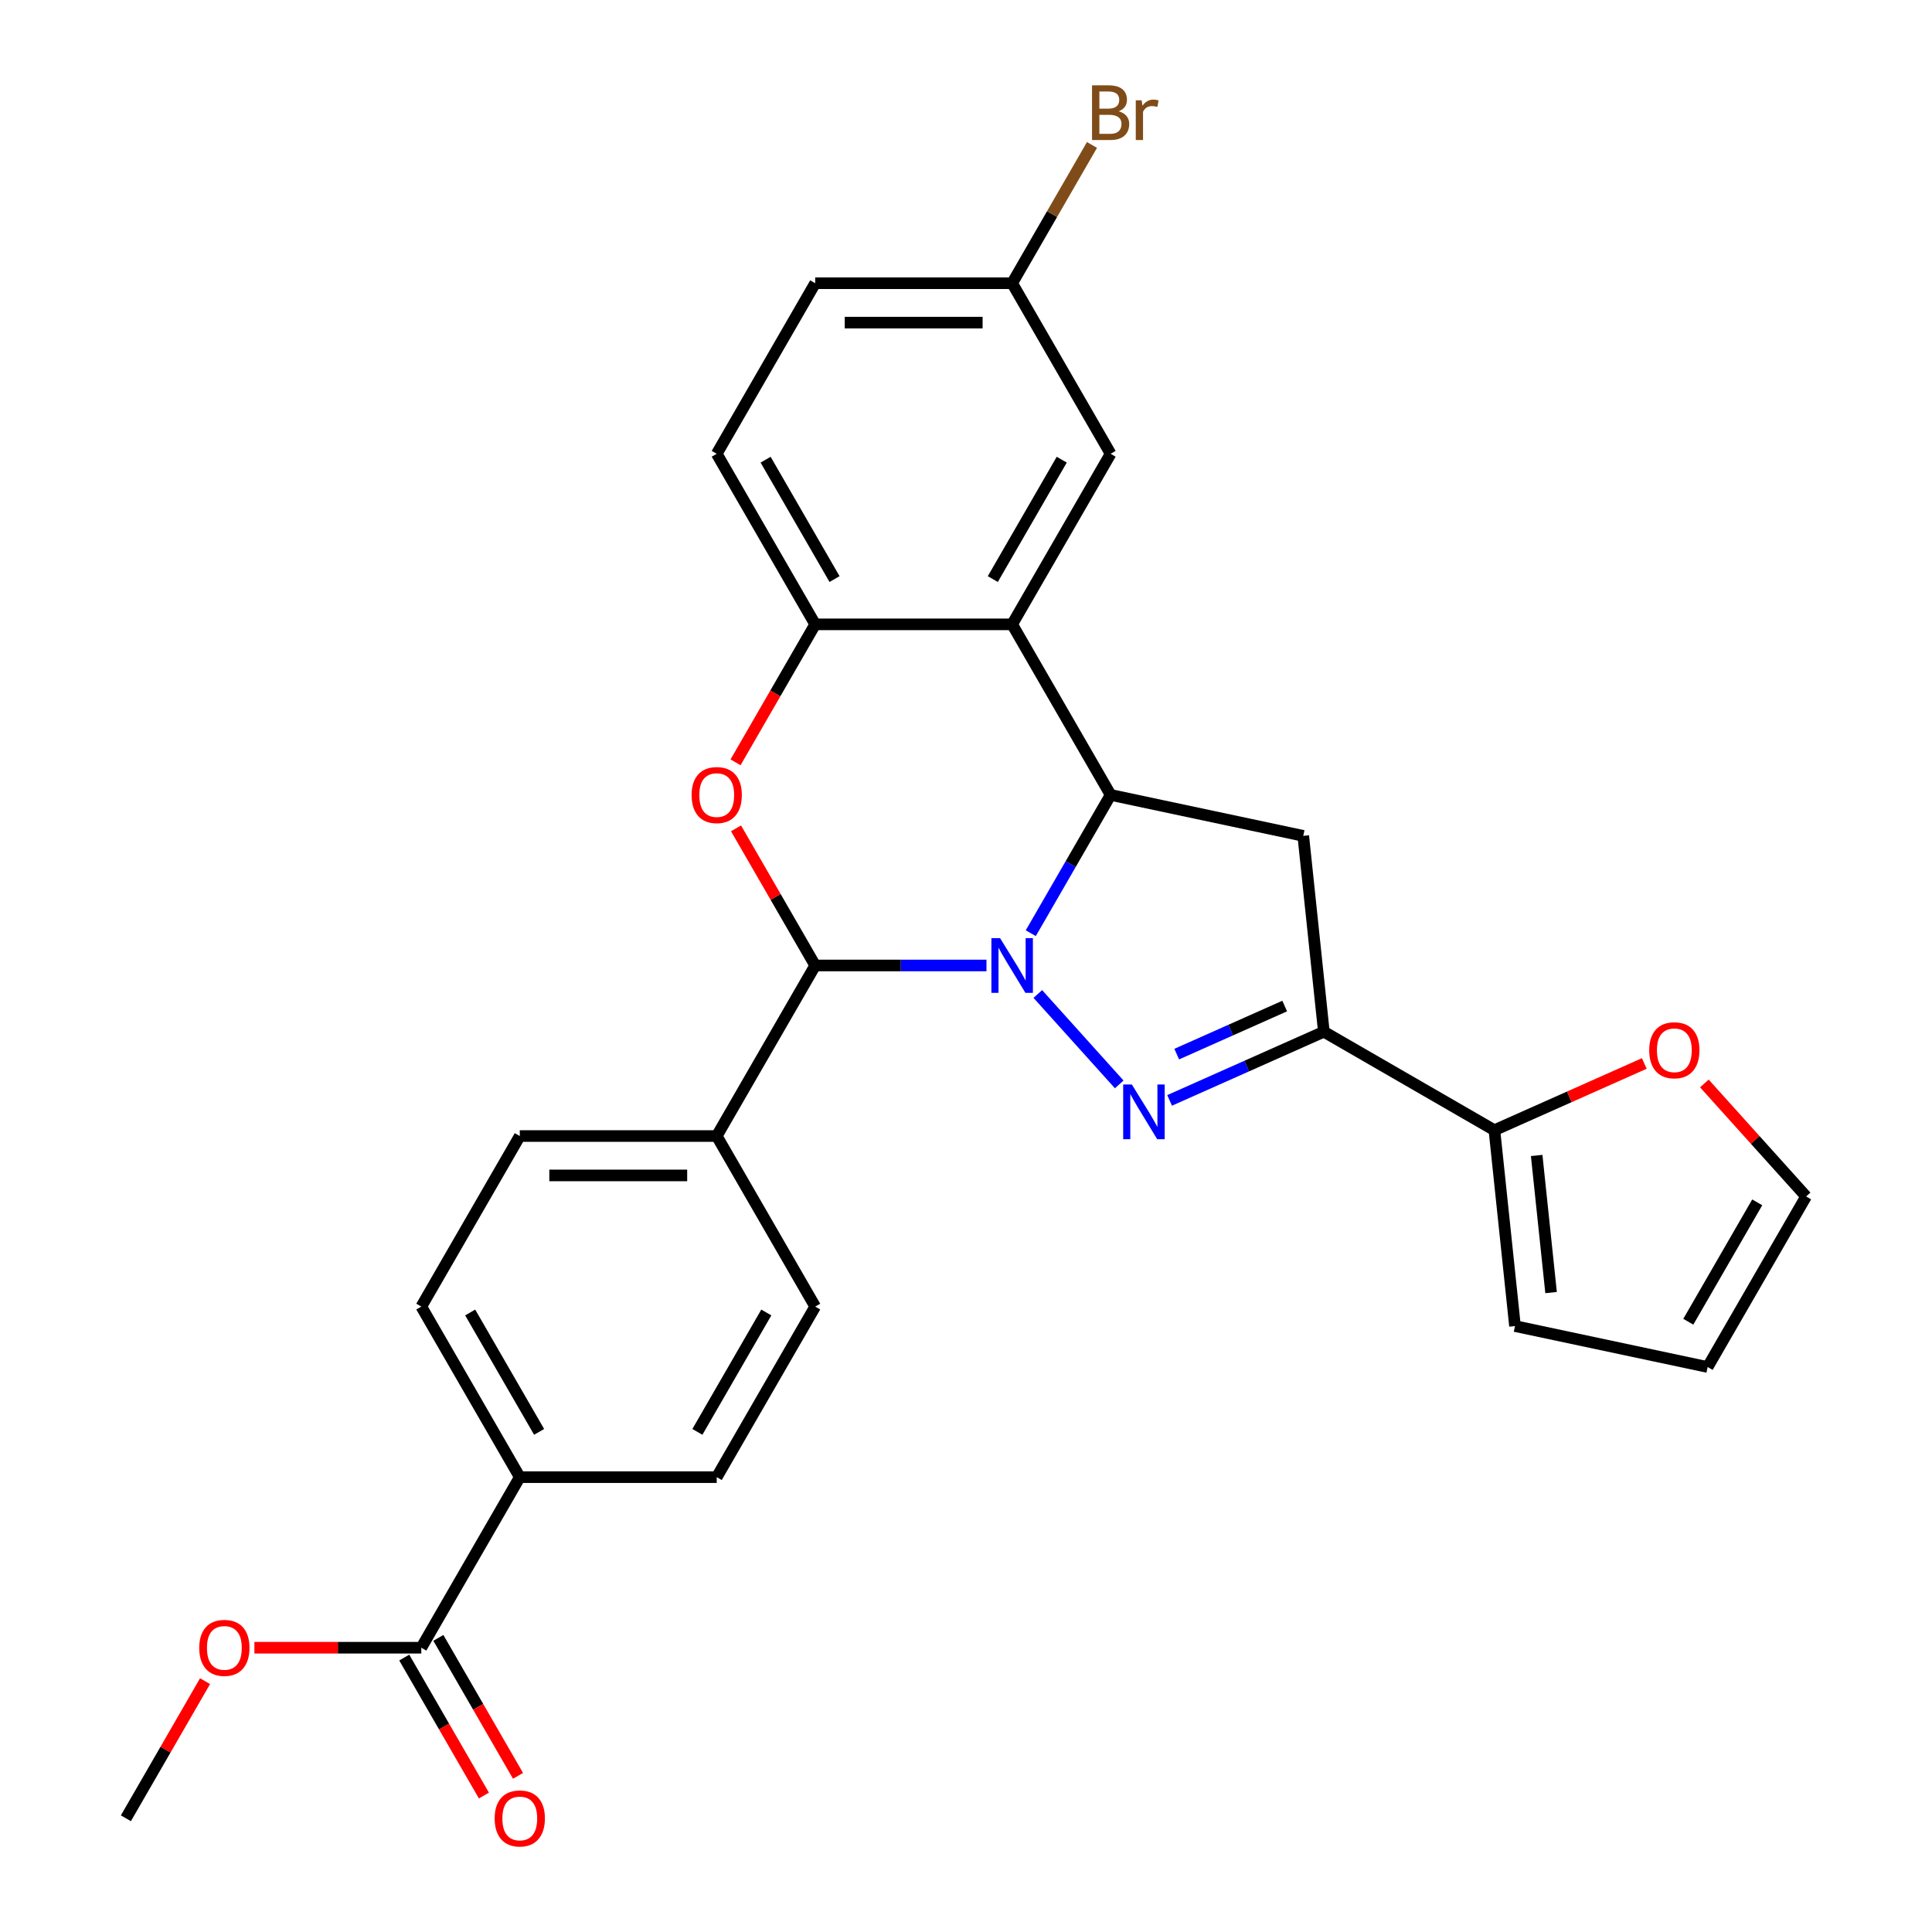 <?xml version='1.0' encoding='iso-8859-1'?>
<svg version='1.1' baseProfile='full'
              xmlns='http://www.w3.org/2000/svg'
                      xmlns:rdkit='http://www.rdkit.org/xml'
                      xmlns:xlink='http://www.w3.org/1999/xlink'
                  xml:space='preserve'
width='1000px' height='1000px' viewBox='0 0 1000 1000'>
<!-- END OF HEADER -->
<rect style='opacity:1.0;fill:#FFFFFF;stroke:none' width='1000' height='1000' x='0' y='0'> </rect>
<path class='bond-0' d='M 537.174,514.486 L 579.304,561.276' style='fill:none;fill-rule:evenodd;stroke:#0000FF;stroke-width:6px;stroke-linecap:butt;stroke-linejoin:miter;stroke-opacity:1' />
<path class='bond-1' d='M 533.532,483.019 L 554.194,447.232' style='fill:none;fill-rule:evenodd;stroke:#0000FF;stroke-width:6px;stroke-linecap:butt;stroke-linejoin:miter;stroke-opacity:1' />
<path class='bond-1' d='M 554.194,447.232 L 574.855,411.445' style='fill:none;fill-rule:evenodd;stroke:#000000;stroke-width:6px;stroke-linecap:butt;stroke-linejoin:miter;stroke-opacity:1' />
<path class='bond-2' d='M 510.597,499.727 L 466.272,499.727' style='fill:none;fill-rule:evenodd;stroke:#0000FF;stroke-width:6px;stroke-linecap:butt;stroke-linejoin:miter;stroke-opacity:1' />
<path class='bond-2' d='M 466.272,499.727 L 421.946,499.727' style='fill:none;fill-rule:evenodd;stroke:#000000;stroke-width:6px;stroke-linecap:butt;stroke-linejoin:miter;stroke-opacity:1' />
<path class='bond-3' d='M 605.385,569.567 L 645.304,551.794' style='fill:none;fill-rule:evenodd;stroke:#0000FF;stroke-width:6px;stroke-linecap:butt;stroke-linejoin:miter;stroke-opacity:1' />
<path class='bond-3' d='M 645.304,551.794 L 685.223,534.021' style='fill:none;fill-rule:evenodd;stroke:#000000;stroke-width:6px;stroke-linecap:butt;stroke-linejoin:miter;stroke-opacity:1' />
<path class='bond-3' d='M 609.068,545.61 L 637.011,533.169' style='fill:none;fill-rule:evenodd;stroke:#0000FF;stroke-width:6px;stroke-linecap:butt;stroke-linejoin:miter;stroke-opacity:1' />
<path class='bond-3' d='M 637.011,533.169 L 664.954,520.727' style='fill:none;fill-rule:evenodd;stroke:#000000;stroke-width:6px;stroke-linecap:butt;stroke-linejoin:miter;stroke-opacity:1' />
<path class='bond-5' d='M 574.855,411.445 L 523.886,323.163' style='fill:none;fill-rule:evenodd;stroke:#000000;stroke-width:6px;stroke-linecap:butt;stroke-linejoin:miter;stroke-opacity:1' />
<path class='bond-6' d='M 574.855,411.445 L 674.567,432.64' style='fill:none;fill-rule:evenodd;stroke:#000000;stroke-width:6px;stroke-linecap:butt;stroke-linejoin:miter;stroke-opacity:1' />
<path class='bond-4' d='M 421.946,499.727 L 401.458,464.241' style='fill:none;fill-rule:evenodd;stroke:#000000;stroke-width:6px;stroke-linecap:butt;stroke-linejoin:miter;stroke-opacity:1' />
<path class='bond-4' d='M 401.458,464.241 L 380.969,428.754' style='fill:none;fill-rule:evenodd;stroke:#FF0000;stroke-width:6px;stroke-linecap:butt;stroke-linejoin:miter;stroke-opacity:1' />
<path class='bond-10' d='M 421.946,499.727 L 370.976,588.01' style='fill:none;fill-rule:evenodd;stroke:#000000;stroke-width:6px;stroke-linecap:butt;stroke-linejoin:miter;stroke-opacity:1' />
<path class='bond-8' d='M 685.223,534.021 L 773.505,584.99' style='fill:none;fill-rule:evenodd;stroke:#000000;stroke-width:6px;stroke-linecap:butt;stroke-linejoin:miter;stroke-opacity:1' />
<path class='bond-28' d='M 685.223,534.021 L 674.567,432.64' style='fill:none;fill-rule:evenodd;stroke:#000000;stroke-width:6px;stroke-linecap:butt;stroke-linejoin:miter;stroke-opacity:1' />
<path class='bond-7' d='M 380.715,394.577 L 401.331,358.87' style='fill:none;fill-rule:evenodd;stroke:#FF0000;stroke-width:6px;stroke-linecap:butt;stroke-linejoin:miter;stroke-opacity:1' />
<path class='bond-7' d='M 401.331,358.87 L 421.946,323.163' style='fill:none;fill-rule:evenodd;stroke:#000000;stroke-width:6px;stroke-linecap:butt;stroke-linejoin:miter;stroke-opacity:1' />
<path class='bond-12' d='M 523.886,323.163 L 574.855,234.881' style='fill:none;fill-rule:evenodd;stroke:#000000;stroke-width:6px;stroke-linecap:butt;stroke-linejoin:miter;stroke-opacity:1' />
<path class='bond-12' d='M 513.875,299.727 L 549.553,237.929' style='fill:none;fill-rule:evenodd;stroke:#000000;stroke-width:6px;stroke-linecap:butt;stroke-linejoin:miter;stroke-opacity:1' />
<path class='bond-29' d='M 523.886,323.163 L 421.946,323.163' style='fill:none;fill-rule:evenodd;stroke:#000000;stroke-width:6px;stroke-linecap:butt;stroke-linejoin:miter;stroke-opacity:1' />
<path class='bond-17' d='M 421.946,323.163 L 370.976,234.881' style='fill:none;fill-rule:evenodd;stroke:#000000;stroke-width:6px;stroke-linecap:butt;stroke-linejoin:miter;stroke-opacity:1' />
<path class='bond-17' d='M 431.957,299.727 L 396.278,237.929' style='fill:none;fill-rule:evenodd;stroke:#000000;stroke-width:6px;stroke-linecap:butt;stroke-linejoin:miter;stroke-opacity:1' />
<path class='bond-11' d='M 773.505,584.99 L 812.294,567.721' style='fill:none;fill-rule:evenodd;stroke:#000000;stroke-width:6px;stroke-linecap:butt;stroke-linejoin:miter;stroke-opacity:1' />
<path class='bond-11' d='M 812.294,567.721 L 851.083,550.451' style='fill:none;fill-rule:evenodd;stroke:#FF0000;stroke-width:6px;stroke-linecap:butt;stroke-linejoin:miter;stroke-opacity:1' />
<path class='bond-14' d='M 773.505,584.99 L 784.16,686.371' style='fill:none;fill-rule:evenodd;stroke:#000000;stroke-width:6px;stroke-linecap:butt;stroke-linejoin:miter;stroke-opacity:1' />
<path class='bond-14' d='M 795.379,598.067 L 802.838,669.033' style='fill:none;fill-rule:evenodd;stroke:#000000;stroke-width:6px;stroke-linecap:butt;stroke-linejoin:miter;stroke-opacity:1' />
<path class='bond-9' d='M 218.067,852.856 L 269.037,764.574' style='fill:none;fill-rule:evenodd;stroke:#000000;stroke-width:6px;stroke-linecap:butt;stroke-linejoin:miter;stroke-opacity:1' />
<path class='bond-15' d='M 209.239,857.953 L 229.854,893.66' style='fill:none;fill-rule:evenodd;stroke:#000000;stroke-width:6px;stroke-linecap:butt;stroke-linejoin:miter;stroke-opacity:1' />
<path class='bond-15' d='M 229.854,893.66 L 250.47,929.367' style='fill:none;fill-rule:evenodd;stroke:#FF0000;stroke-width:6px;stroke-linecap:butt;stroke-linejoin:miter;stroke-opacity:1' />
<path class='bond-15' d='M 226.895,847.759 L 247.511,883.466' style='fill:none;fill-rule:evenodd;stroke:#000000;stroke-width:6px;stroke-linecap:butt;stroke-linejoin:miter;stroke-opacity:1' />
<path class='bond-15' d='M 247.511,883.466 L 268.126,919.173' style='fill:none;fill-rule:evenodd;stroke:#FF0000;stroke-width:6px;stroke-linecap:butt;stroke-linejoin:miter;stroke-opacity:1' />
<path class='bond-24' d='M 218.067,852.856 L 174.872,852.856' style='fill:none;fill-rule:evenodd;stroke:#000000;stroke-width:6px;stroke-linecap:butt;stroke-linejoin:miter;stroke-opacity:1' />
<path class='bond-24' d='M 174.872,852.856 L 131.676,852.856' style='fill:none;fill-rule:evenodd;stroke:#FF0000;stroke-width:6px;stroke-linecap:butt;stroke-linejoin:miter;stroke-opacity:1' />
<path class='bond-19' d='M 370.976,588.01 L 421.946,676.292' style='fill:none;fill-rule:evenodd;stroke:#000000;stroke-width:6px;stroke-linecap:butt;stroke-linejoin:miter;stroke-opacity:1' />
<path class='bond-20' d='M 370.976,588.01 L 269.037,588.01' style='fill:none;fill-rule:evenodd;stroke:#000000;stroke-width:6px;stroke-linecap:butt;stroke-linejoin:miter;stroke-opacity:1' />
<path class='bond-20' d='M 355.685,608.398 L 284.328,608.398' style='fill:none;fill-rule:evenodd;stroke:#000000;stroke-width:6px;stroke-linecap:butt;stroke-linejoin:miter;stroke-opacity:1' />
<path class='bond-16' d='M 882.18,560.796 L 908.511,590.04' style='fill:none;fill-rule:evenodd;stroke:#FF0000;stroke-width:6px;stroke-linecap:butt;stroke-linejoin:miter;stroke-opacity:1' />
<path class='bond-16' d='M 908.511,590.04 L 934.842,619.284' style='fill:none;fill-rule:evenodd;stroke:#000000;stroke-width:6px;stroke-linecap:butt;stroke-linejoin:miter;stroke-opacity:1' />
<path class='bond-23' d='M 574.855,234.881 L 523.886,146.599' style='fill:none;fill-rule:evenodd;stroke:#000000;stroke-width:6px;stroke-linecap:butt;stroke-linejoin:miter;stroke-opacity:1' />
<path class='bond-13' d='M 269.037,764.574 L 218.067,676.292' style='fill:none;fill-rule:evenodd;stroke:#000000;stroke-width:6px;stroke-linecap:butt;stroke-linejoin:miter;stroke-opacity:1' />
<path class='bond-13' d='M 279.048,741.138 L 243.369,679.34' style='fill:none;fill-rule:evenodd;stroke:#000000;stroke-width:6px;stroke-linecap:butt;stroke-linejoin:miter;stroke-opacity:1' />
<path class='bond-30' d='M 269.037,764.574 L 370.976,764.574' style='fill:none;fill-rule:evenodd;stroke:#000000;stroke-width:6px;stroke-linecap:butt;stroke-linejoin:miter;stroke-opacity:1' />
<path class='bond-18' d='M 784.16,686.371 L 883.872,707.566' style='fill:none;fill-rule:evenodd;stroke:#000000;stroke-width:6px;stroke-linecap:butt;stroke-linejoin:miter;stroke-opacity:1' />
<path class='bond-32' d='M 934.842,619.284 L 883.872,707.566' style='fill:none;fill-rule:evenodd;stroke:#000000;stroke-width:6px;stroke-linecap:butt;stroke-linejoin:miter;stroke-opacity:1' />
<path class='bond-32' d='M 909.54,622.332 L 873.861,684.13' style='fill:none;fill-rule:evenodd;stroke:#000000;stroke-width:6px;stroke-linecap:butt;stroke-linejoin:miter;stroke-opacity:1' />
<path class='bond-25' d='M 370.976,234.881 L 421.946,146.599' style='fill:none;fill-rule:evenodd;stroke:#000000;stroke-width:6px;stroke-linecap:butt;stroke-linejoin:miter;stroke-opacity:1' />
<path class='bond-22' d='M 421.946,676.292 L 370.976,764.574' style='fill:none;fill-rule:evenodd;stroke:#000000;stroke-width:6px;stroke-linecap:butt;stroke-linejoin:miter;stroke-opacity:1' />
<path class='bond-22' d='M 396.644,679.34 L 360.965,741.138' style='fill:none;fill-rule:evenodd;stroke:#000000;stroke-width:6px;stroke-linecap:butt;stroke-linejoin:miter;stroke-opacity:1' />
<path class='bond-21' d='M 269.037,588.01 L 218.067,676.292' style='fill:none;fill-rule:evenodd;stroke:#000000;stroke-width:6px;stroke-linecap:butt;stroke-linejoin:miter;stroke-opacity:1' />
<path class='bond-26' d='M 523.886,146.599 L 544.547,110.812' style='fill:none;fill-rule:evenodd;stroke:#000000;stroke-width:6px;stroke-linecap:butt;stroke-linejoin:miter;stroke-opacity:1' />
<path class='bond-26' d='M 544.547,110.812 L 565.209,75.025' style='fill:none;fill-rule:evenodd;stroke:#7F4C19;stroke-width:6px;stroke-linecap:butt;stroke-linejoin:miter;stroke-opacity:1' />
<path class='bond-31' d='M 523.886,146.599 L 421.946,146.599' style='fill:none;fill-rule:evenodd;stroke:#000000;stroke-width:6px;stroke-linecap:butt;stroke-linejoin:miter;stroke-opacity:1' />
<path class='bond-31' d='M 508.595,166.987 L 437.237,166.987' style='fill:none;fill-rule:evenodd;stroke:#000000;stroke-width:6px;stroke-linecap:butt;stroke-linejoin:miter;stroke-opacity:1' />
<path class='bond-27' d='M 106.135,870.165 L 85.646,905.651' style='fill:none;fill-rule:evenodd;stroke:#FF0000;stroke-width:6px;stroke-linecap:butt;stroke-linejoin:miter;stroke-opacity:1' />
<path class='bond-27' d='M 85.646,905.651 L 65.158,941.138' style='fill:none;fill-rule:evenodd;stroke:#000000;stroke-width:6px;stroke-linecap:butt;stroke-linejoin:miter;stroke-opacity:1' />
<path  class='atom-0' d='M 517.626 485.567
L 526.906 500.567
Q 527.826 502.047, 529.306 504.727
Q 530.786 507.407, 530.866 507.567
L 530.866 485.567
L 534.626 485.567
L 534.626 513.887
L 530.746 513.887
L 520.786 497.487
Q 519.626 495.567, 518.386 493.367
Q 517.186 491.167, 516.826 490.487
L 516.826 513.887
L 513.146 513.887
L 513.146 485.567
L 517.626 485.567
' fill='#0000FF'/>
<path  class='atom-1' d='M 585.836 561.323
L 595.116 576.323
Q 596.036 577.803, 597.516 580.483
Q 598.996 583.163, 599.076 583.323
L 599.076 561.323
L 602.836 561.323
L 602.836 589.643
L 598.956 589.643
L 588.996 573.243
Q 587.836 571.323, 586.596 569.123
Q 585.396 566.923, 585.036 566.243
L 585.036 589.643
L 581.356 589.643
L 581.356 561.323
L 585.836 561.323
' fill='#0000FF'/>
<path  class='atom-5' d='M 357.976 411.525
Q 357.976 404.725, 361.336 400.925
Q 364.696 397.125, 370.976 397.125
Q 377.256 397.125, 380.616 400.925
Q 383.976 404.725, 383.976 411.525
Q 383.976 418.405, 380.576 422.325
Q 377.176 426.205, 370.976 426.205
Q 364.736 426.205, 361.336 422.325
Q 357.976 418.445, 357.976 411.525
M 370.976 423.005
Q 375.296 423.005, 377.616 420.125
Q 379.976 417.205, 379.976 411.525
Q 379.976 405.965, 377.616 403.165
Q 375.296 400.325, 370.976 400.325
Q 366.656 400.325, 364.296 403.125
Q 361.976 405.925, 361.976 411.525
Q 361.976 417.245, 364.296 420.125
Q 366.656 423.005, 370.976 423.005
' fill='#FF0000'/>
<path  class='atom-12' d='M 853.631 543.608
Q 853.631 536.808, 856.991 533.008
Q 860.351 529.208, 866.631 529.208
Q 872.911 529.208, 876.271 533.008
Q 879.631 536.808, 879.631 543.608
Q 879.631 550.488, 876.231 554.408
Q 872.831 558.288, 866.631 558.288
Q 860.391 558.288, 856.991 554.408
Q 853.631 550.528, 853.631 543.608
M 866.631 555.088
Q 870.951 555.088, 873.271 552.208
Q 875.631 549.288, 875.631 543.608
Q 875.631 538.048, 873.271 535.248
Q 870.951 532.408, 866.631 532.408
Q 862.311 532.408, 859.951 535.208
Q 857.631 538.008, 857.631 543.608
Q 857.631 549.328, 859.951 552.208
Q 862.311 555.088, 866.631 555.088
' fill='#FF0000'/>
<path  class='atom-16' d='M 256.037 941.218
Q 256.037 934.418, 259.397 930.618
Q 262.757 926.818, 269.037 926.818
Q 275.317 926.818, 278.677 930.618
Q 282.037 934.418, 282.037 941.218
Q 282.037 948.098, 278.637 952.018
Q 275.237 955.898, 269.037 955.898
Q 262.797 955.898, 259.397 952.018
Q 256.037 948.138, 256.037 941.218
M 269.037 952.698
Q 273.357 952.698, 275.677 949.818
Q 278.037 946.898, 278.037 941.218
Q 278.037 935.658, 275.677 932.858
Q 273.357 930.018, 269.037 930.018
Q 264.717 930.018, 262.357 932.818
Q 260.037 935.618, 260.037 941.218
Q 260.037 946.938, 262.357 949.818
Q 264.717 952.698, 269.037 952.698
' fill='#FF0000'/>
<path  class='atom-25' d='M 103.128 852.936
Q 103.128 846.136, 106.488 842.336
Q 109.848 838.536, 116.128 838.536
Q 122.408 838.536, 125.768 842.336
Q 129.128 846.136, 129.128 852.936
Q 129.128 859.816, 125.728 863.736
Q 122.328 867.616, 116.128 867.616
Q 109.888 867.616, 106.488 863.736
Q 103.128 859.856, 103.128 852.936
M 116.128 864.416
Q 120.448 864.416, 122.768 861.536
Q 125.128 858.616, 125.128 852.936
Q 125.128 847.376, 122.768 844.576
Q 120.448 841.736, 116.128 841.736
Q 111.808 841.736, 109.448 844.536
Q 107.128 847.336, 107.128 852.936
Q 107.128 858.656, 109.448 861.536
Q 111.808 864.416, 116.128 864.416
' fill='#FF0000'/>
<path  class='atom-27' d='M 578.995 57.597
Q 581.715 58.357, 583.075 60.037
Q 584.475 61.677, 584.475 64.117
Q 584.475 68.037, 581.955 70.277
Q 579.475 72.477, 574.755 72.477
L 565.235 72.477
L 565.235 44.157
L 573.595 44.157
Q 578.435 44.157, 580.875 46.117
Q 583.315 48.077, 583.315 51.677
Q 583.315 55.957, 578.995 57.597
M 569.035 47.357
L 569.035 56.237
L 573.595 56.237
Q 576.395 56.237, 577.835 55.117
Q 579.315 53.957, 579.315 51.677
Q 579.315 47.357, 573.595 47.357
L 569.035 47.357
M 574.755 69.277
Q 577.515 69.277, 578.995 67.957
Q 580.475 66.637, 580.475 64.117
Q 580.475 61.797, 578.835 60.637
Q 577.235 59.437, 574.155 59.437
L 569.035 59.437
L 569.035 69.277
L 574.755 69.277
' fill='#7F4C19'/>
<path  class='atom-27' d='M 590.915 51.917
L 591.355 54.757
Q 593.515 51.557, 597.035 51.557
Q 598.155 51.557, 599.675 51.957
L 599.075 55.317
Q 597.355 54.917, 596.395 54.917
Q 594.715 54.917, 593.595 55.597
Q 592.515 56.237, 591.635 57.797
L 591.635 72.477
L 587.875 72.477
L 587.875 51.917
L 590.915 51.917
' fill='#7F4C19'/>
</svg>
